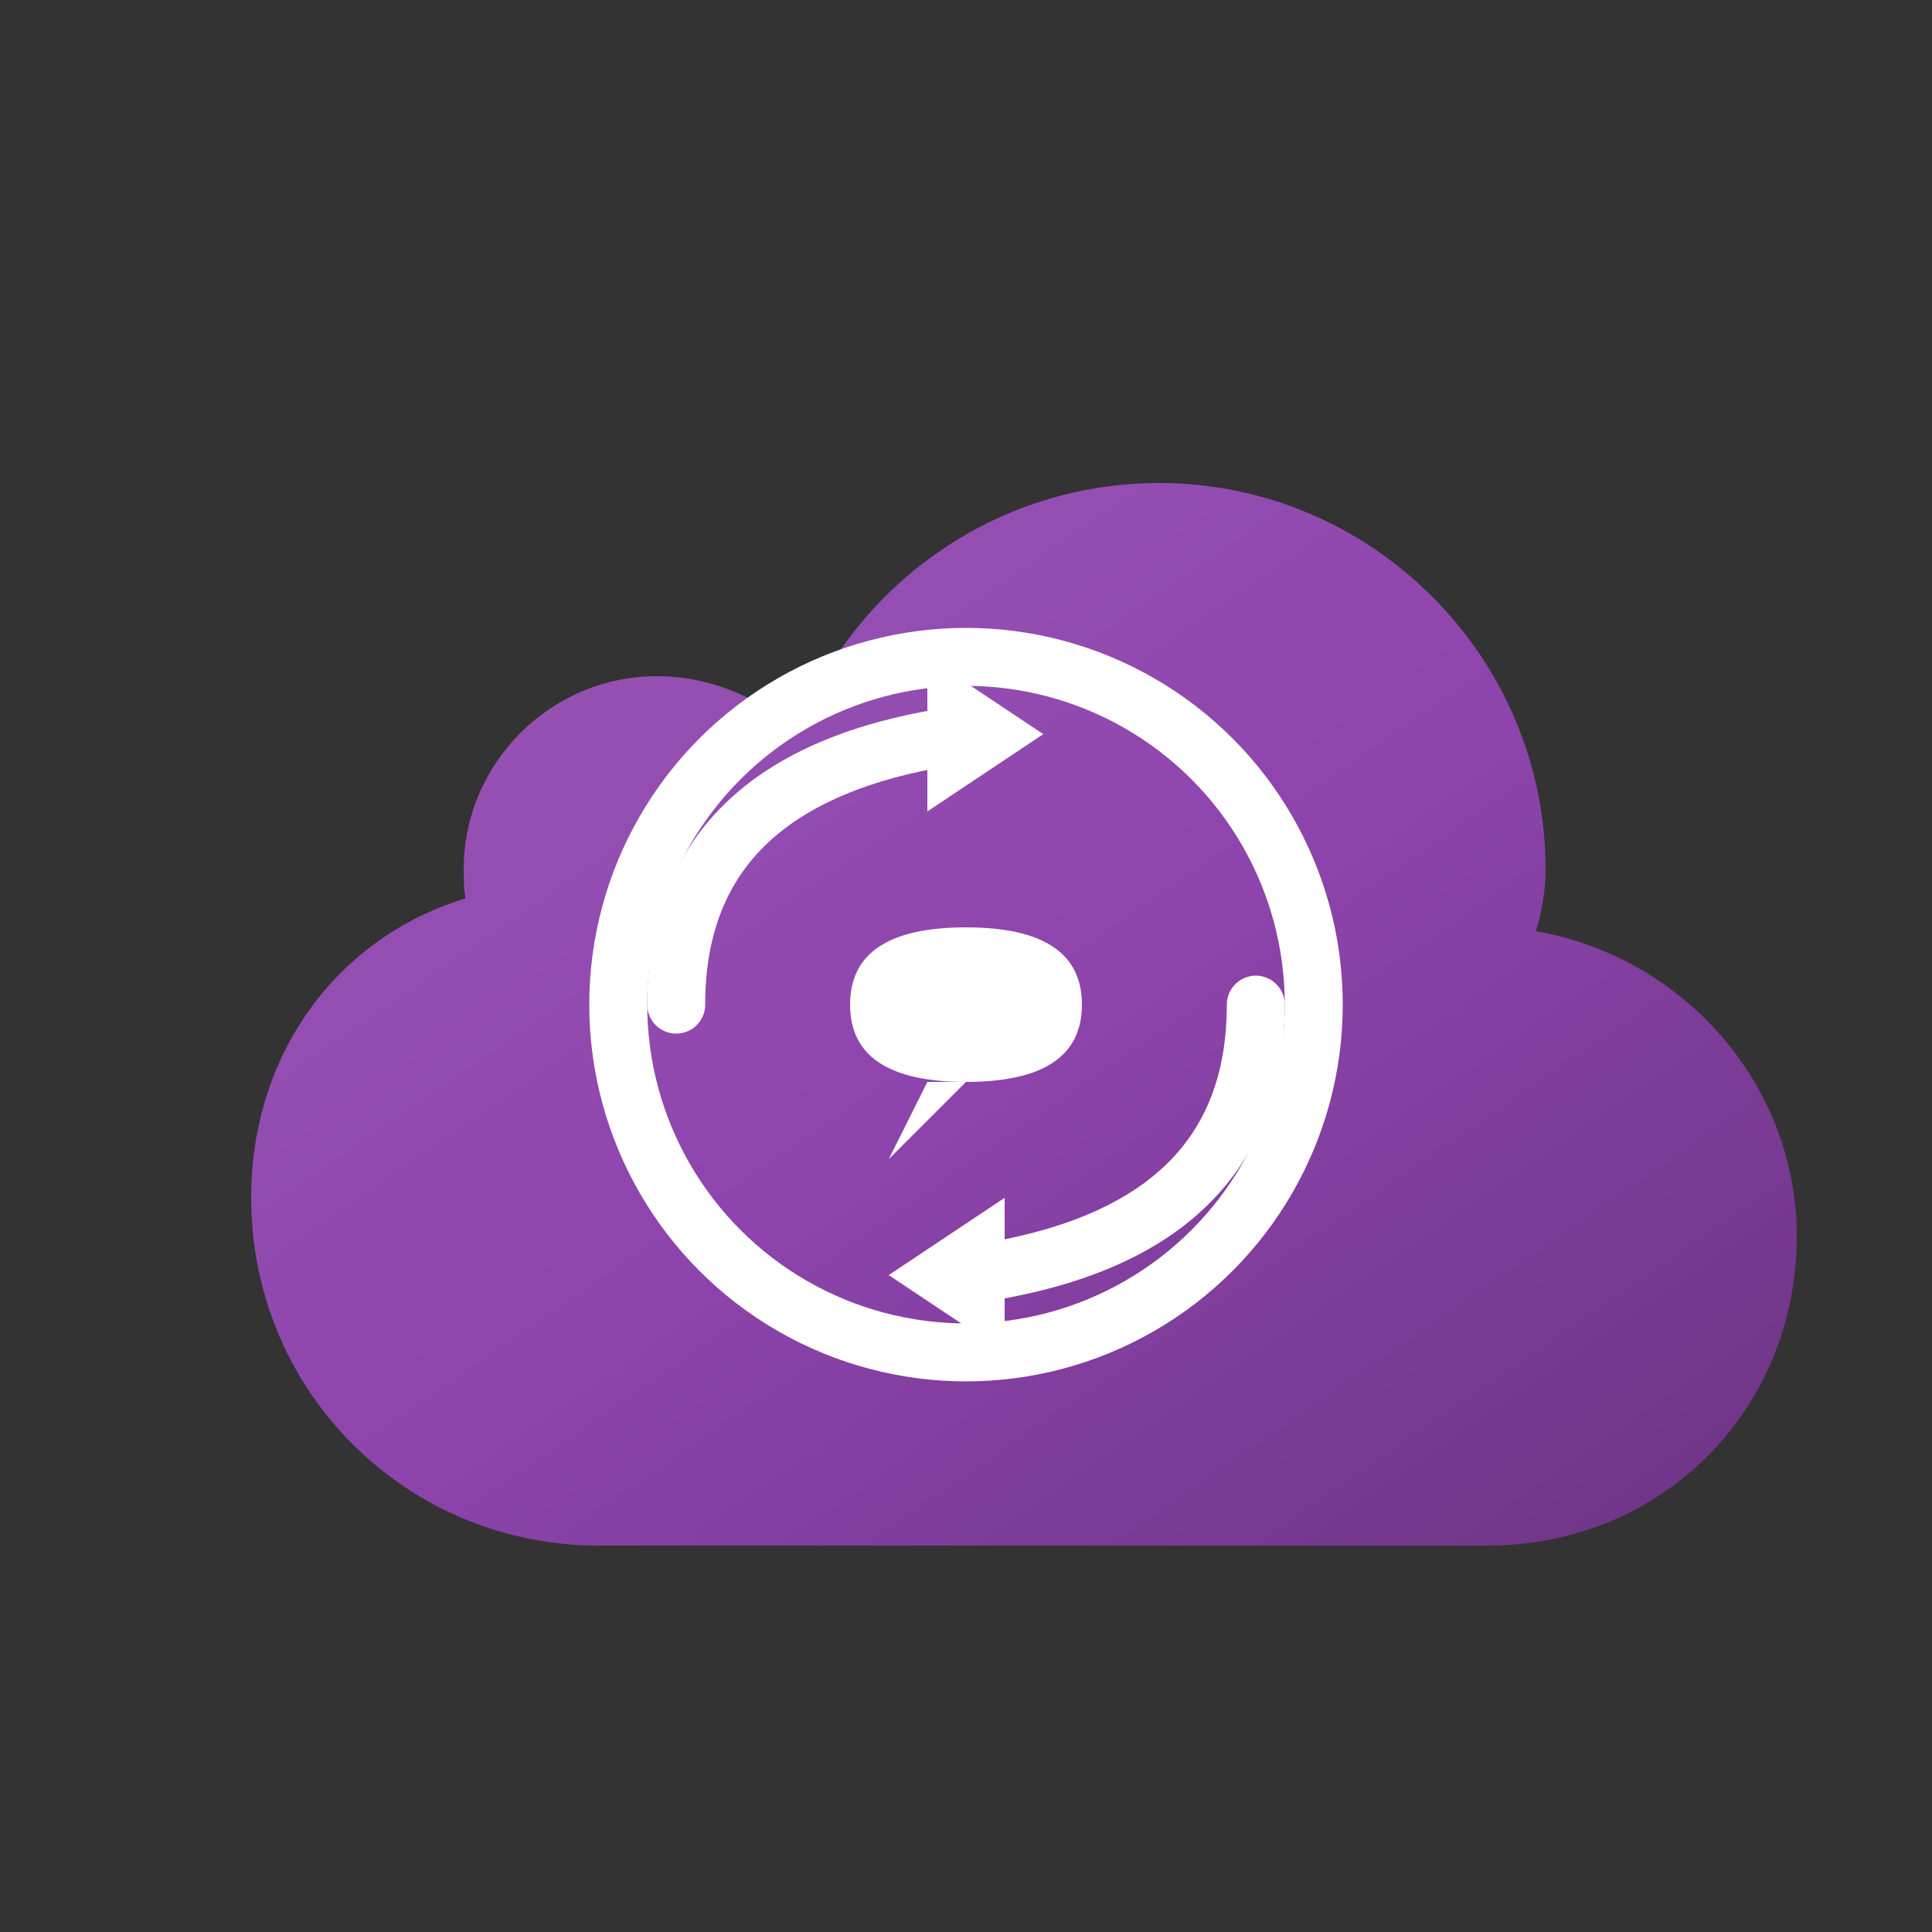 <svg xmlns="http://www.w3.org/2000/svg" viewBox="0 0 100 100">
  <rect x="0" y="0" width="100" height="100" fill="#333333" stroke="none"/>
  <defs>
    <linearGradient id="cloudGrad" x1="0%" y1="0%" x2="100%" y2="100%">
      <stop offset="0%" style="stop-color:#9B59B6"/>
      <stop offset="50%" style="stop-color:#8E44AD"/>
      <stop offset="100%" style="stop-color:#6C3483"/>
    </linearGradient>
  </defs>
  <!-- Nuvem -->
  <path d="M80 45c0-11-9-20-20-20-8.5 0-15.8 5.3-18.7 12.8C39.5 36.3 37 35 34 35c-5.5 0-10 4.5-10 10 0 .5 0 1 .1 1.5C17.5 48.5 13 54.5 13 62c0 10 8 18 18 18h46c9 0 16-7 16-16 0-8-6-14.5-13.5-15.8.3-1 .5-2.1.5-3.2z" fill="url(#cloudGrad)"/>
  <!-- Círculo com setas -->
  <circle cx="50" cy="52" r="18" fill="none" stroke="white" stroke-width="3"/>
  <!-- Seta circular esquerda -->
  <path d="M35 52 Q35 40 50 38" fill="none" stroke="white" stroke-width="3" stroke-linecap="round"/>
  <polygon points="48,34 54,38 48,42" fill="white"/>
  <!-- Seta circular direita -->
  <path d="M65 52 Q65 64 50 66" fill="none" stroke="white" stroke-width="3" stroke-linecap="round"/>
  <polygon points="52,70 46,66 52,62" fill="white"/>
  <!-- Balão de chat -->
  <path d="M50 48 Q44 48 44 52 Q44 56 50 56 Q56 56 56 52 Q56 48 50 48 M48 56 L46 60 L50 56" fill="white"/>
</svg>